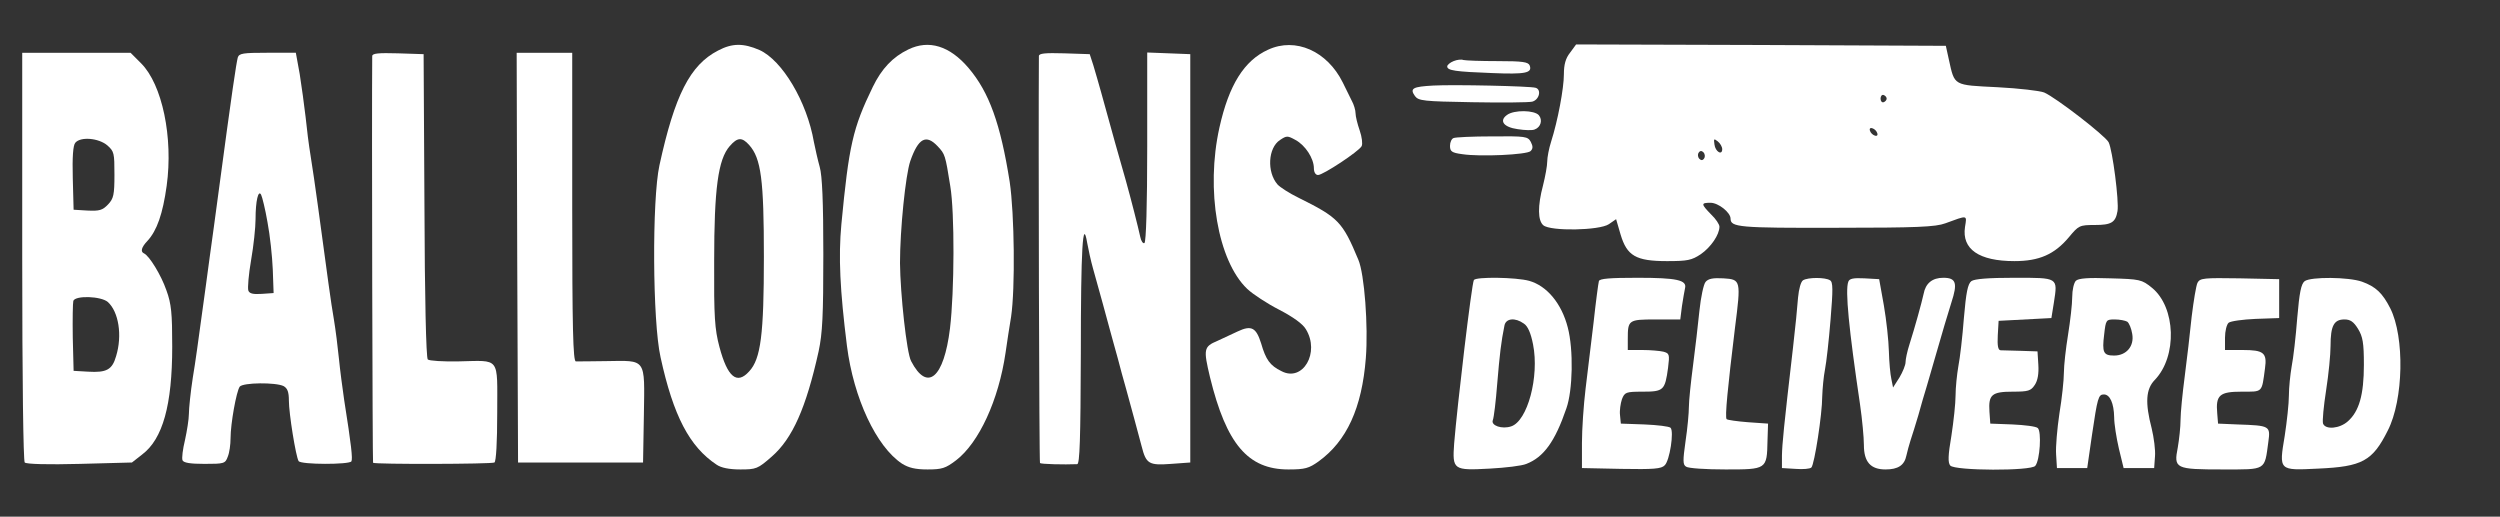 <?xml version="1.0" standalone="no"?>
<!DOCTYPE svg PUBLIC "-//W3C//DTD SVG 20010904//EN"
 "http://www.w3.org/TR/2001/REC-SVG-20010904/DTD/svg10.dtd">
<svg version="1.0" xmlns="http://www.w3.org/2000/svg"
 width="900pt" height="186pt" viewBox="0 0 900 186"
 preserveAspectRatio="xMidYMid meet">
<rect x="0" y="0" width="900" height="186" fill="#333333" stroke="none"/>
<g transform="translate(0,186) scale(0.1,-0.1)"
fill="#ffffff" stroke="none">
<path d="M2585 1678 c-101 -52 -156 -161 -211 -413 -27 -123 -25 -563 4 -691
46 -211 104 -322 202 -387 16 -11 45 -17 85 -17 57 0 63 2 113 46 75 65 124
176 169 379 14 66 17 128 17 350 0 188 -4 283 -13 314 -7 25 -16 65 -21 90
-25 145 -114 294 -196 331 -58 25 -98 25 -149 -2z m112 -340 c43 -48 53 -125
53 -403 0 -279 -11 -367 -53 -412 -44 -49 -78 -21 -107 88 -17 64 -20 107 -19
309 0 260 14 366 56 414 28 32 44 33 70 4z"/>
<path d="M3270 1682 c-56 -27 -96 -69 -128 -135 -72 -148 -86 -211 -113 -494
-11 -118 -5 -238 20 -438 24 -189 106 -363 198 -424 24 -15 48 -21 92 -21 52
0 65 4 103 33 82 63 153 216 178 387 5 36 14 94 20 130 15 101 12 370 -5 485
-33 209 -74 323 -148 410 -68 80 -143 103 -217 67z m106 -349 c26 -28 27 -30
45 -143 16 -95 15 -378 -1 -512 -22 -180 -82 -230 -140 -118 -16 29 -39 243
-40 353 0 121 20 317 37 367 29 83 57 98 99 53z"/>
<path d="M4565 1681 c-86 -39 -141 -127 -175 -280 -50 -224 -6 -480 100 -581
20 -19 72 -53 115 -75 50 -26 85 -51 96 -70 52 -84 -11 -192 -88 -151 -41 20
-56 41 -73 100 -18 57 -35 66 -84 43 -17 -8 -50 -23 -73 -34 -50 -21 -51 -30
-27 -131 59 -241 137 -332 282 -332 60 0 74 4 109 29 101 73 156 192 170 372
9 114 -5 303 -27 354 -57 137 -72 152 -215 223 -33 16 -67 38 -76 48 -39 45
-34 132 9 160 24 16 27 16 56 0 35 -19 66 -66 66 -102 0 -14 6 -24 15 -24 18
0 147 85 157 104 4 8 1 33 -7 56 -8 23 -15 51 -15 62 0 11 -6 32 -14 46 -7 15
-22 44 -32 65 -56 113 -170 164 -269 118z"/>
<path d="M5652 1670 c-16 -20 -22 -43 -22 -77 0 -51 -22 -168 -46 -243 -8 -25
-14 -57 -14 -72 0 -15 -7 -53 -15 -85 -20 -75 -19 -127 1 -144 26 -22 202 -19
236 4 l26 18 16 -55 c23 -77 55 -96 167 -96 74 0 89 3 122 25 36 25 67 70 67
99 0 8 -13 28 -30 44 -37 38 -37 42 -2 42 28 0 72 -35 72 -57 0 -31 29 -34
380 -33 290 0 358 3 393 16 82 30 78 31 71 -13 -12 -80 50 -123 178 -123 89 0
144 24 196 86 35 42 38 44 93 44 60 0 75 9 82 50 6 35 -18 221 -32 248 -13 24
-190 161 -232 179 -15 6 -90 15 -168 19 -160 8 -154 4 -175 99 l-11 50 -666 3
-665 2 -22 -30z m1140 -165 c0 -5 -5 -11 -11 -13 -6 -2 -11 4 -11 13 0 9 5 15
11 13 6 -2 11 -8 11 -13z m-34 -124 c3 -8 -1 -12 -9 -9 -7 2 -15 10 -17 17 -3
8 1 12 9 9 7 -2 15 -10 17 -17z m-558 -58 c0 -24 -25 -9 -28 17 -3 21 -2 22
12 11 9 -7 16 -20 16 -28z m-65 -33 c-5 -8 -11 -8 -17 -2 -6 6 -7 16 -3 22 5
8 11 8 17 2 6 -6 7 -16 3 -22z"/>
<path d="M80 937 c0 -448 4 -737 9 -742 6 -6 85 -8 198 -5 l188 5 37 29 c74
56 108 178 108 388 0 120 -3 154 -21 203 -19 55 -62 125 -81 133 -13 6 -9 22
13 45 34 37 55 97 69 198 24 174 -16 365 -92 441 l-38 38 -195 0 -195 0 0
-733z m306 400 c25 -22 26 -28 26 -106 0 -72 -3 -86 -23 -107 -20 -21 -31 -24
-74 -22 l-50 3 -3 114 c-2 75 1 118 9 127 19 23 84 17 115 -9z m2 -564 c39
-35 53 -120 30 -195 -14 -49 -34 -60 -101 -56 l-52 3 -3 119 c-1 66 0 126 2
133 8 20 99 17 124 -4z"/>
<path d="M856 1653 c-6 -25 -19 -109 -71 -498 -9 -66 -22 -165 -30 -220 -7
-55 -21 -154 -30 -220 -9 -66 -22 -163 -31 -215 -8 -52 -14 -111 -14 -130 0
-19 -7 -62 -14 -94 -8 -33 -12 -65 -9 -73 4 -9 27 -13 79 -13 71 0 75 1 84 26
6 14 10 44 10 66 0 53 21 169 33 186 12 15 130 16 158 2 14 -8 19 -21 19 -53
0 -45 25 -201 35 -217 8 -13 182 -13 190 -1 5 9 0 57 -26 221 -6 41 -15 109
-19 150 -4 41 -12 104 -18 140 -11 63 -22 147 -57 405 -9 66 -21 149 -27 185
-6 36 -14 99 -18 140 -5 41 -14 110 -21 153 l-14 77 -102 0 c-88 0 -102 -2
-107 -17z m107 -593 c9 -47 17 -123 19 -170 l3 -85 -43 -3 c-31 -2 -44 1 -48
12 -3 9 1 58 10 110 9 51 16 118 16 147 0 66 10 107 20 88 4 -8 15 -52 23 -99z"/>
<path d="M1340 1658 c-2 -221 1 -1462 3 -1464 6 -6 427 -5 437 1 6 4 10 72 10
180 0 204 13 187 -140 184 -55 -1 -105 2 -110 7 -6 6 -11 223 -12 554 l-3 545
-92 3 c-71 2 -93 0 -93 -10z"/>
<path d="M1862 933 l3 -738 225 0 225 0 3 172 c3 206 10 195 -136 193 -53 -1
-103 -1 -109 -1 -10 1 -13 119 -13 556 l0 555 -100 0 -100 0 2 -737z"/>
<path d="M3740 1658 c-2 -291 1 -1462 4 -1465 4 -4 86 -6 134 -4 9 1 12 88 13
399 0 377 7 493 23 397 4 -22 13 -64 21 -92 27 -95 46 -167 60 -218 8 -27 20
-75 29 -105 8 -30 21 -80 30 -110 8 -30 22 -80 30 -110 8 -30 20 -74 26 -97
16 -63 26 -69 106 -63 l69 5 0 735 0 735 -77 3 -78 3 0 -340 c0 -209 -4 -342
-10 -346 -5 -3 -12 7 -15 22 -8 37 -33 135 -52 203 -29 102 -43 150 -89 318
-9 31 -21 75 -28 97 l-13 40 -91 3 c-70 2 -92 0 -92 -10z"/>
<path d="M5233 1640 c-13 -5 -23 -14 -23 -19 0 -15 29 -19 161 -24 120 -5 146
0 136 27 -5 13 -25 16 -116 16 -60 0 -115 2 -123 4 -7 3 -23 1 -35 -4z"/>
<path d="M5160 1552 c-74 -4 -86 -10 -66 -38 13 -17 30 -19 206 -22 106 -2
203 -1 216 2 26 7 34 44 12 50 -19 6 -294 12 -368 8z"/>
<path d="M5425 1446 c-29 -21 -12 -44 39 -51 25 -4 53 -5 61 -1 22 8 29 34 15
51 -16 19 -90 20 -115 1z"/>
<path d="M5233 1363 c-7 -2 -13 -15 -13 -28 0 -20 6 -25 44 -30 64 -10 233 -2
246 11 9 9 9 17 1 33 -11 20 -19 21 -139 20 -70 0 -133 -3 -139 -6z"/>
<path d="M5306 852 c-8 -13 -60 -453 -71 -588 -7 -96 -3 -98 128 -91 56 3 116
10 132 17 62 24 103 80 144 200 23 65 26 211 5 291 -22 86 -75 150 -139 168
-47 13 -191 15 -199 3z m180 -157 c14 -9 25 -34 33 -75 23 -116 -20 -276 -79
-295 -33 -11 -73 3 -66 22 4 9 11 68 16 132 9 107 14 150 26 209 5 26 38 30
70 7z"/>
<path d="M5756 848 c-2 -7 -11 -74 -19 -148 -9 -74 -22 -182 -29 -240 -7 -58
-13 -145 -13 -195 l0 -90 142 -3 c116 -2 144 0 156 13 18 17 34 122 21 135 -5
5 -47 10 -94 12 l-85 3 -3 31 c-2 16 2 42 7 57 10 25 14 27 75 27 75 0 80 5
91 86 6 48 5 52 -17 58 -13 3 -47 6 -75 6 l-53 0 0 39 c0 69 2 71 100 71 l89
0 6 48 c4 26 9 55 11 64 8 30 -30 38 -171 38 -100 0 -137 -3 -139 -12z"/>
<path d="M6140 845 c-7 -8 -17 -55 -22 -103 -5 -48 -15 -137 -23 -197 -8 -61
-15 -128 -15 -150 0 -21 -5 -77 -12 -123 -10 -71 -10 -85 2 -92 8 -6 72 -10
142 -10 148 0 149 0 151 103 l2 62 -72 5 c-39 3 -74 8 -77 11 -7 6 4 115 30
329 22 172 21 174 -42 178 -37 2 -54 -1 -64 -13z"/>
<path d="M6491 851 c-8 -5 -15 -31 -18 -62 -2 -30 -10 -110 -18 -179 -34 -293
-39 -347 -40 -390 l0 -45 49 -3 c27 -2 52 0 57 5 11 11 39 192 39 255 1 29 5
73 10 98 5 25 14 105 20 179 9 109 9 136 -2 142 -17 11 -79 11 -97 0z"/>
<path d="M6654 846 c-12 -30 2 -171 42 -441 8 -55 14 -121 14 -147 0 -61 24
-88 78 -88 45 0 68 15 75 50 3 14 10 39 15 55 6 17 18 57 28 90 9 33 22 78 29
100 6 22 20 67 29 100 33 116 44 150 61 206 23 70 17 89 -29 89 -40 0 -64 -20
-71 -58 -7 -32 -31 -119 -51 -182 -8 -25 -14 -53 -14 -64 0 -10 -10 -35 -22
-55 l-23 -36 -6 30 c-4 17 -8 62 -9 100 -1 39 -9 113 -18 165 l-17 95 -53 3
c-40 2 -54 -1 -58 -12z"/>
<path d="M7097 848 c-13 -10 -19 -40 -27 -133 -5 -66 -14 -144 -20 -174 -5
-29 -10 -77 -10 -105 0 -28 -7 -93 -15 -145 -12 -70 -13 -97 -4 -107 16 -19
292 -20 306 -1 17 20 23 124 9 136 -6 6 -48 11 -91 13 l-80 3 -3 43 c-4 61 8
72 84 72 56 0 65 3 79 24 11 16 15 41 13 73 l-3 48 -60 2 c-33 1 -66 2 -73 2
-9 1 -12 16 -10 54 l3 52 95 5 95 5 9 56 c14 91 17 89 -142 89 -95 0 -143 -4
-155 -12z"/>
<path d="M7473 849 c-7 -7 -13 -33 -13 -58 0 -26 -7 -86 -15 -136 -8 -49 -15
-111 -15 -137 0 -26 -7 -92 -16 -146 -8 -54 -14 -121 -12 -148 l3 -49 54 0 55
0 17 118 c20 135 23 147 43 147 22 0 36 -32 37 -82 0 -24 8 -74 17 -113 l17
-70 55 0 55 0 3 42 c2 22 -4 68 -12 101 -24 92 -21 141 11 174 82 85 76 262
-10 332 -37 30 -43 31 -150 34 -81 3 -115 0 -124 -9z m185 -147 c7 -5 15 -25
18 -44 8 -44 -21 -78 -65 -78 -39 0 -44 11 -36 76 6 53 7 54 38 54 18 0 38 -4
45 -8z"/>
<path d="M7911 842 c-5 -10 -14 -65 -21 -122 -6 -58 -17 -155 -25 -215 -8 -61
-15 -131 -15 -156 0 -26 -5 -71 -10 -100 -15 -76 -9 -79 162 -79 158 0 150 -5
164 99 8 58 6 59 -111 63 l-70 3 -3 37 c-6 66 9 78 88 78 77 0 72 -5 84 84 8
56 -5 66 -80 66 l-64 0 0 44 c0 24 6 48 13 54 7 6 51 12 97 14 l85 3 0 70 0
70 -142 3 c-129 2 -143 1 -152 -16z"/>
<path d="M8297 848 c-13 -10 -19 -40 -27 -133 -5 -66 -14 -144 -20 -174 -5
-29 -10 -77 -10 -105 0 -28 -7 -93 -15 -145 -21 -126 -22 -125 120 -118 159 7
196 27 251 137 57 111 61 337 9 440 -28 55 -52 78 -102 96 -49 17 -183 18
-206 2z m192 -172 c17 -28 21 -50 21 -129 0 -108 -17 -168 -58 -204 -29 -26
-80 -31 -89 -8 -3 9 2 62 11 120 9 57 16 129 16 160 0 72 12 95 50 95 21 0 33
-8 49 -34z"/>
</g>
</svg>
